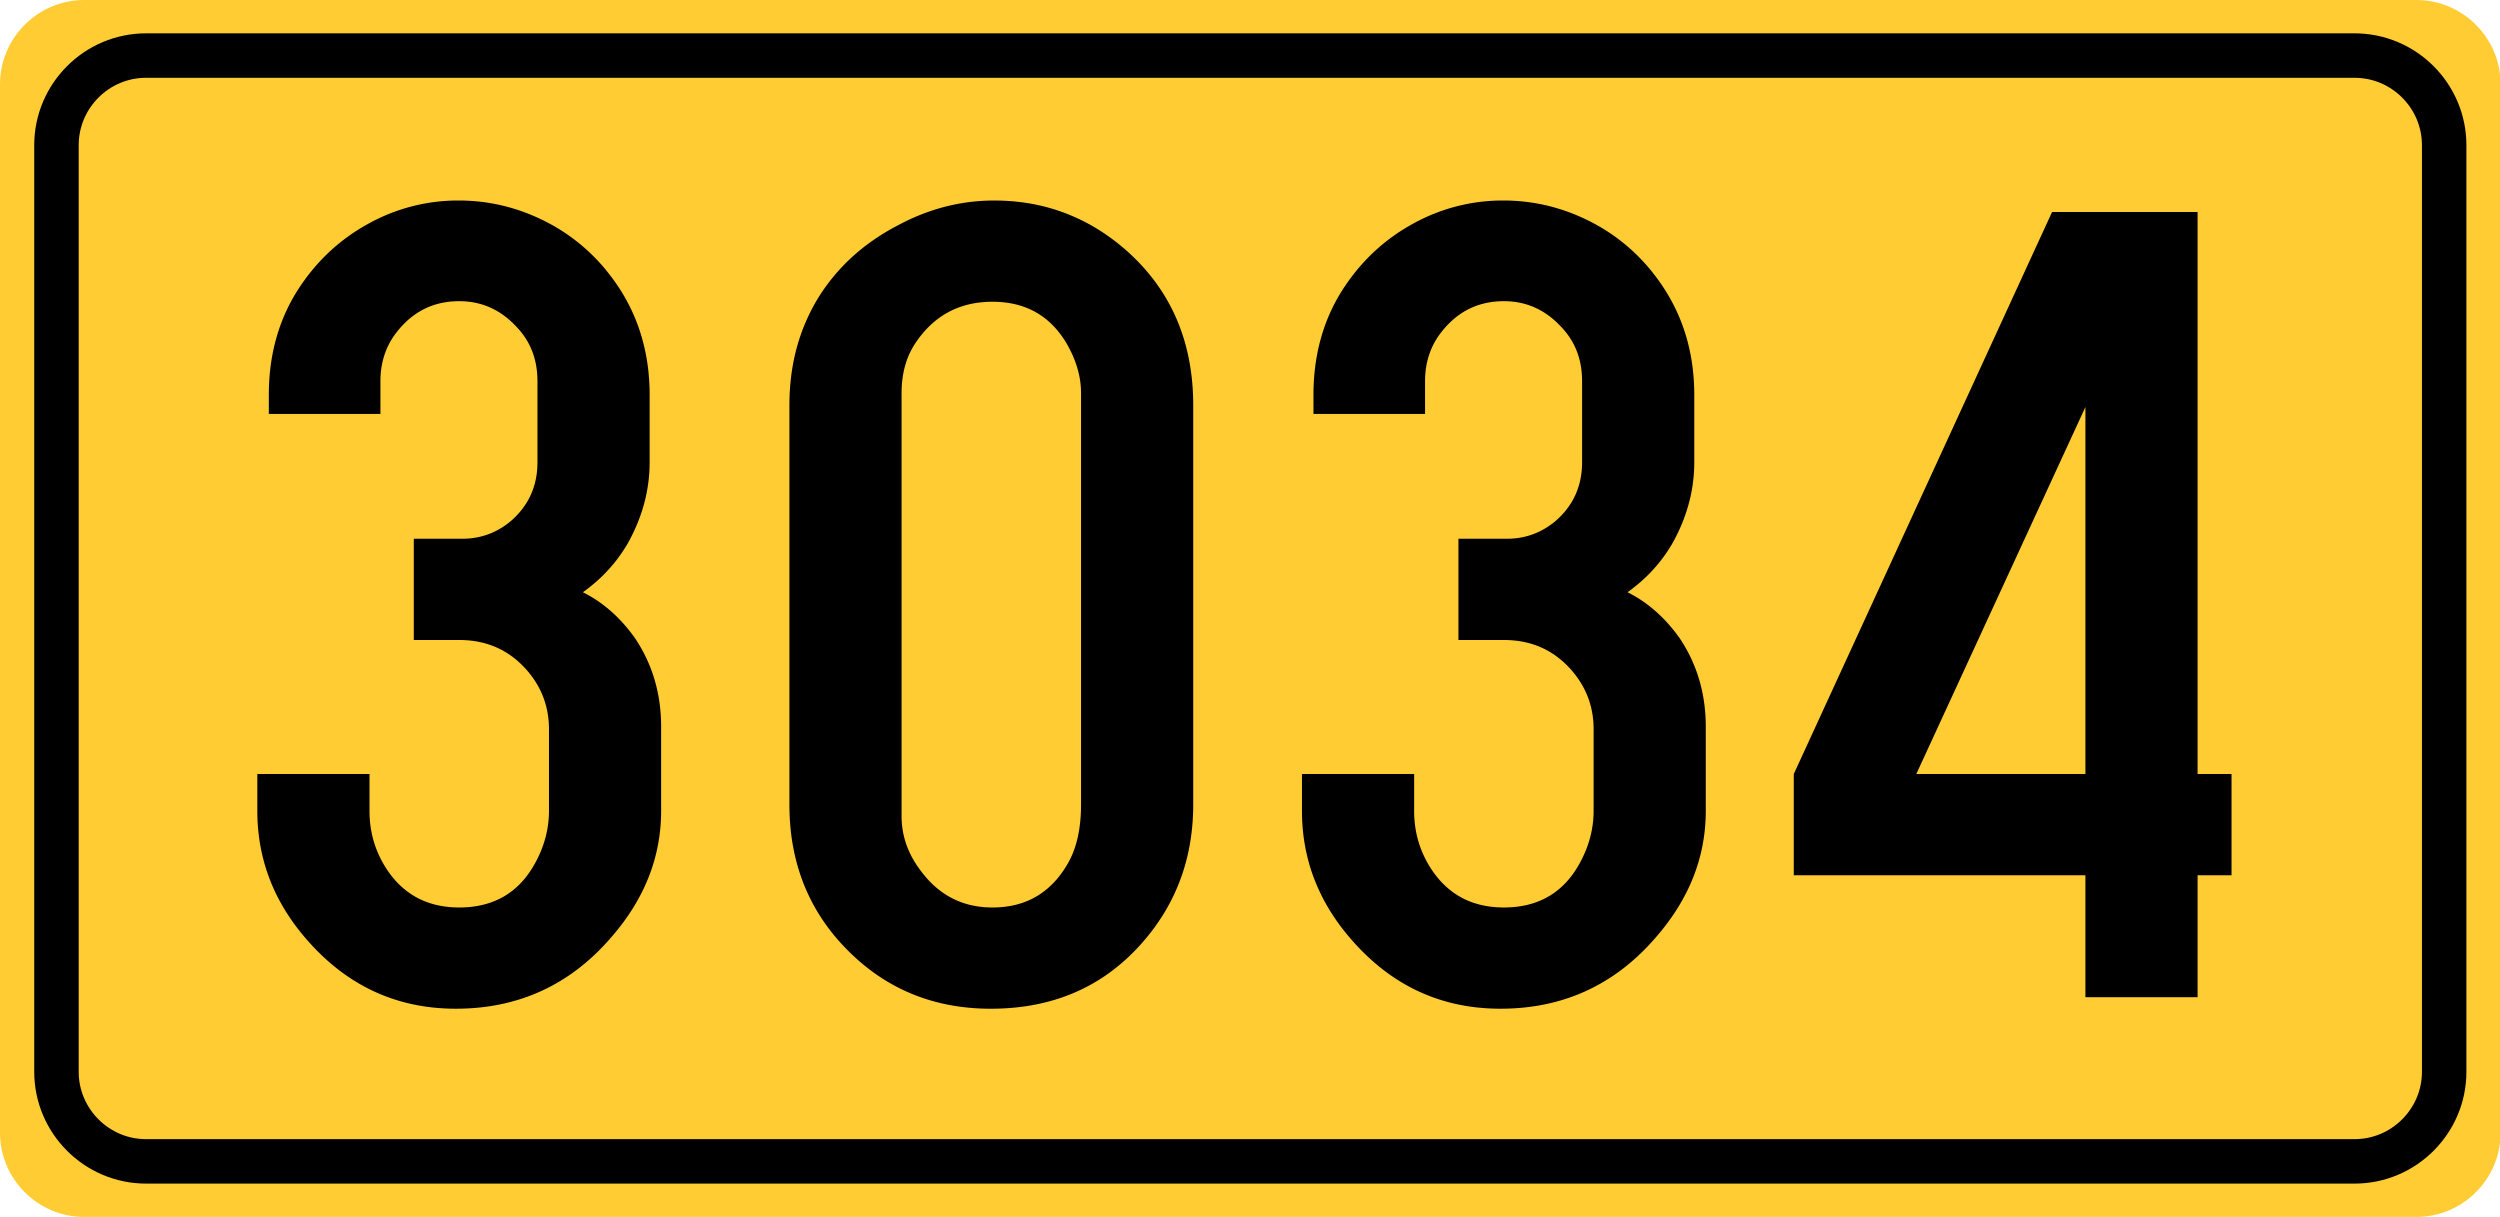 <svg xmlns="http://www.w3.org/2000/svg" width="224.943" height="109.5" xml:space="preserve"><g fill="#FC3"><path d="M7.581 0h209.837c3.862 0 7.073 2.931 7.525 6.675v96.153c-.452 3.745-3.663 6.671-7.525 6.671H7.581c-4.172 0-7.581-3.412-7.581-7.582V7.581C0 3.412 3.409 0 7.581 0z"/><path stroke="#000" stroke-width="4" stroke-miterlimit="10" d="M13.137 5h198.726c4.431 0 8.057 3.624 8.057 8.059V96.44c0 4.432-3.626 8.057-8.057 8.057H13.137c-4.431 0-8.056-3.625-8.056-8.057V13.058C5.081 8.624 8.706 5 13.137 5z"/></g><path d="M37.231 48.475h4.192c1.725.035 3.243-.5 4.555-1.604 1.587-1.38 2.381-3.14 2.381-5.279v-7.298c0-1.967-.639-3.605-1.915-4.917-1.415-1.518-3.123-2.277-5.124-2.277-2.45 0-4.417 1.053-5.9 3.157-.794 1.173-1.19 2.519-1.19 4.037v2.95H24.188v-1.708c0-3.761.966-7.056 2.898-9.886 1.622-2.381 3.683-4.244 6.185-5.59a16.626 16.626 0 0 1 7.997-2.019c2.622 0 5.124.578 7.505 1.734a16.908 16.908 0 0 1 6.004 4.839c2.45 3.105 3.675 6.746 3.675 10.921v6.056c0 2.519-.656 4.952-1.967 7.298-1.001 1.726-2.347 3.192-4.037 4.399 1.794.897 3.347 2.26 4.658 4.089 1.587 2.347 2.381 5.021 2.381 8.022v7.557c0 4.141-1.484 7.919-4.451 11.335-3.692 4.313-8.368 6.47-14.026 6.47-5.693 0-10.403-2.363-14.13-7.091-2.484-3.175-3.727-6.745-3.727-10.714v-3.313h10.093v3.313c0 1.898.5 3.623 1.501 5.176 1.518 2.347 3.709 3.52 6.573 3.52 3.174 0 5.486-1.397 6.936-4.192.759-1.449 1.139-2.95 1.139-4.503v-7.35c0-2.001-.656-3.761-1.967-5.279-1.587-1.828-3.623-2.743-6.107-2.743h-4.089v-9.11zM71.029 72.387v-35.92c0-3.761.932-7.091 2.795-9.989 1.69-2.588 3.985-4.641 6.884-6.159 2.795-1.518 5.71-2.277 8.747-2.277 4.52 0 8.488 1.501 11.904 4.503 4.002 3.554 6.004 8.195 6.004 13.923v35.92c0 4.244-1.19 7.971-3.571 11.18-3.589 4.796-8.471 7.194-14.647 7.194-5.521 0-10.093-2.053-13.716-6.159-2.934-3.347-4.4-7.42-4.4-12.216zm26.241 0V35.381c0-1.518-.449-3.036-1.346-4.555-1.484-2.45-3.692-3.675-6.625-3.675-2.968 0-5.279 1.242-6.936 3.727-.828 1.242-1.242 2.743-1.242 4.503v38.042c0 1.794.586 3.45 1.76 4.969 1.622 2.174 3.761 3.261 6.418 3.261 3.071 0 5.365-1.38 6.884-4.141.725-1.346 1.087-3.054 1.087-5.125zM131.224 48.475h4.192c1.725.035 3.243-.5 4.555-1.604 1.587-1.38 2.381-3.14 2.381-5.279v-7.298c0-1.967-.639-3.605-1.915-4.917-1.415-1.518-3.123-2.277-5.124-2.277-2.45 0-4.417 1.053-5.9 3.157-.794 1.173-1.19 2.519-1.19 4.037v2.95h-10.041v-1.708c0-3.761.966-7.056 2.898-9.886 1.621-2.381 3.683-4.244 6.186-5.59a16.622 16.622 0 0 1 7.996-2.019c2.622 0 5.124.578 7.505 1.734a16.908 16.908 0 0 1 6.004 4.839c2.449 3.105 3.675 6.746 3.675 10.921v6.056c0 2.519-.656 4.952-1.967 7.298-1.001 1.726-2.347 3.192-4.037 4.399 1.794.897 3.347 2.26 4.658 4.089 1.587 2.347 2.381 5.021 2.381 8.022v7.557c0 4.141-1.484 7.919-4.451 11.335-3.692 4.313-8.368 6.47-14.026 6.47-5.693 0-10.403-2.363-14.13-7.091-2.484-3.175-3.727-6.745-3.727-10.714v-3.313h10.093v3.313c0 1.898.5 3.623 1.501 5.176 1.518 2.347 3.709 3.52 6.573 3.52 3.174 0 5.486-1.397 6.936-4.192.759-1.449 1.139-2.95 1.139-4.503v-7.35c0-2.001-.656-3.761-1.967-5.279-1.588-1.828-3.623-2.743-6.107-2.743h-4.089v-9.11zM187.64 78.754h-26.241v-9.109l23.239-50.567h13.095v50.567h3.054v9.109h-3.054v10.973H187.64V78.754zm0-9.11V36.623l-15.217 33.021h15.217z"/></svg>